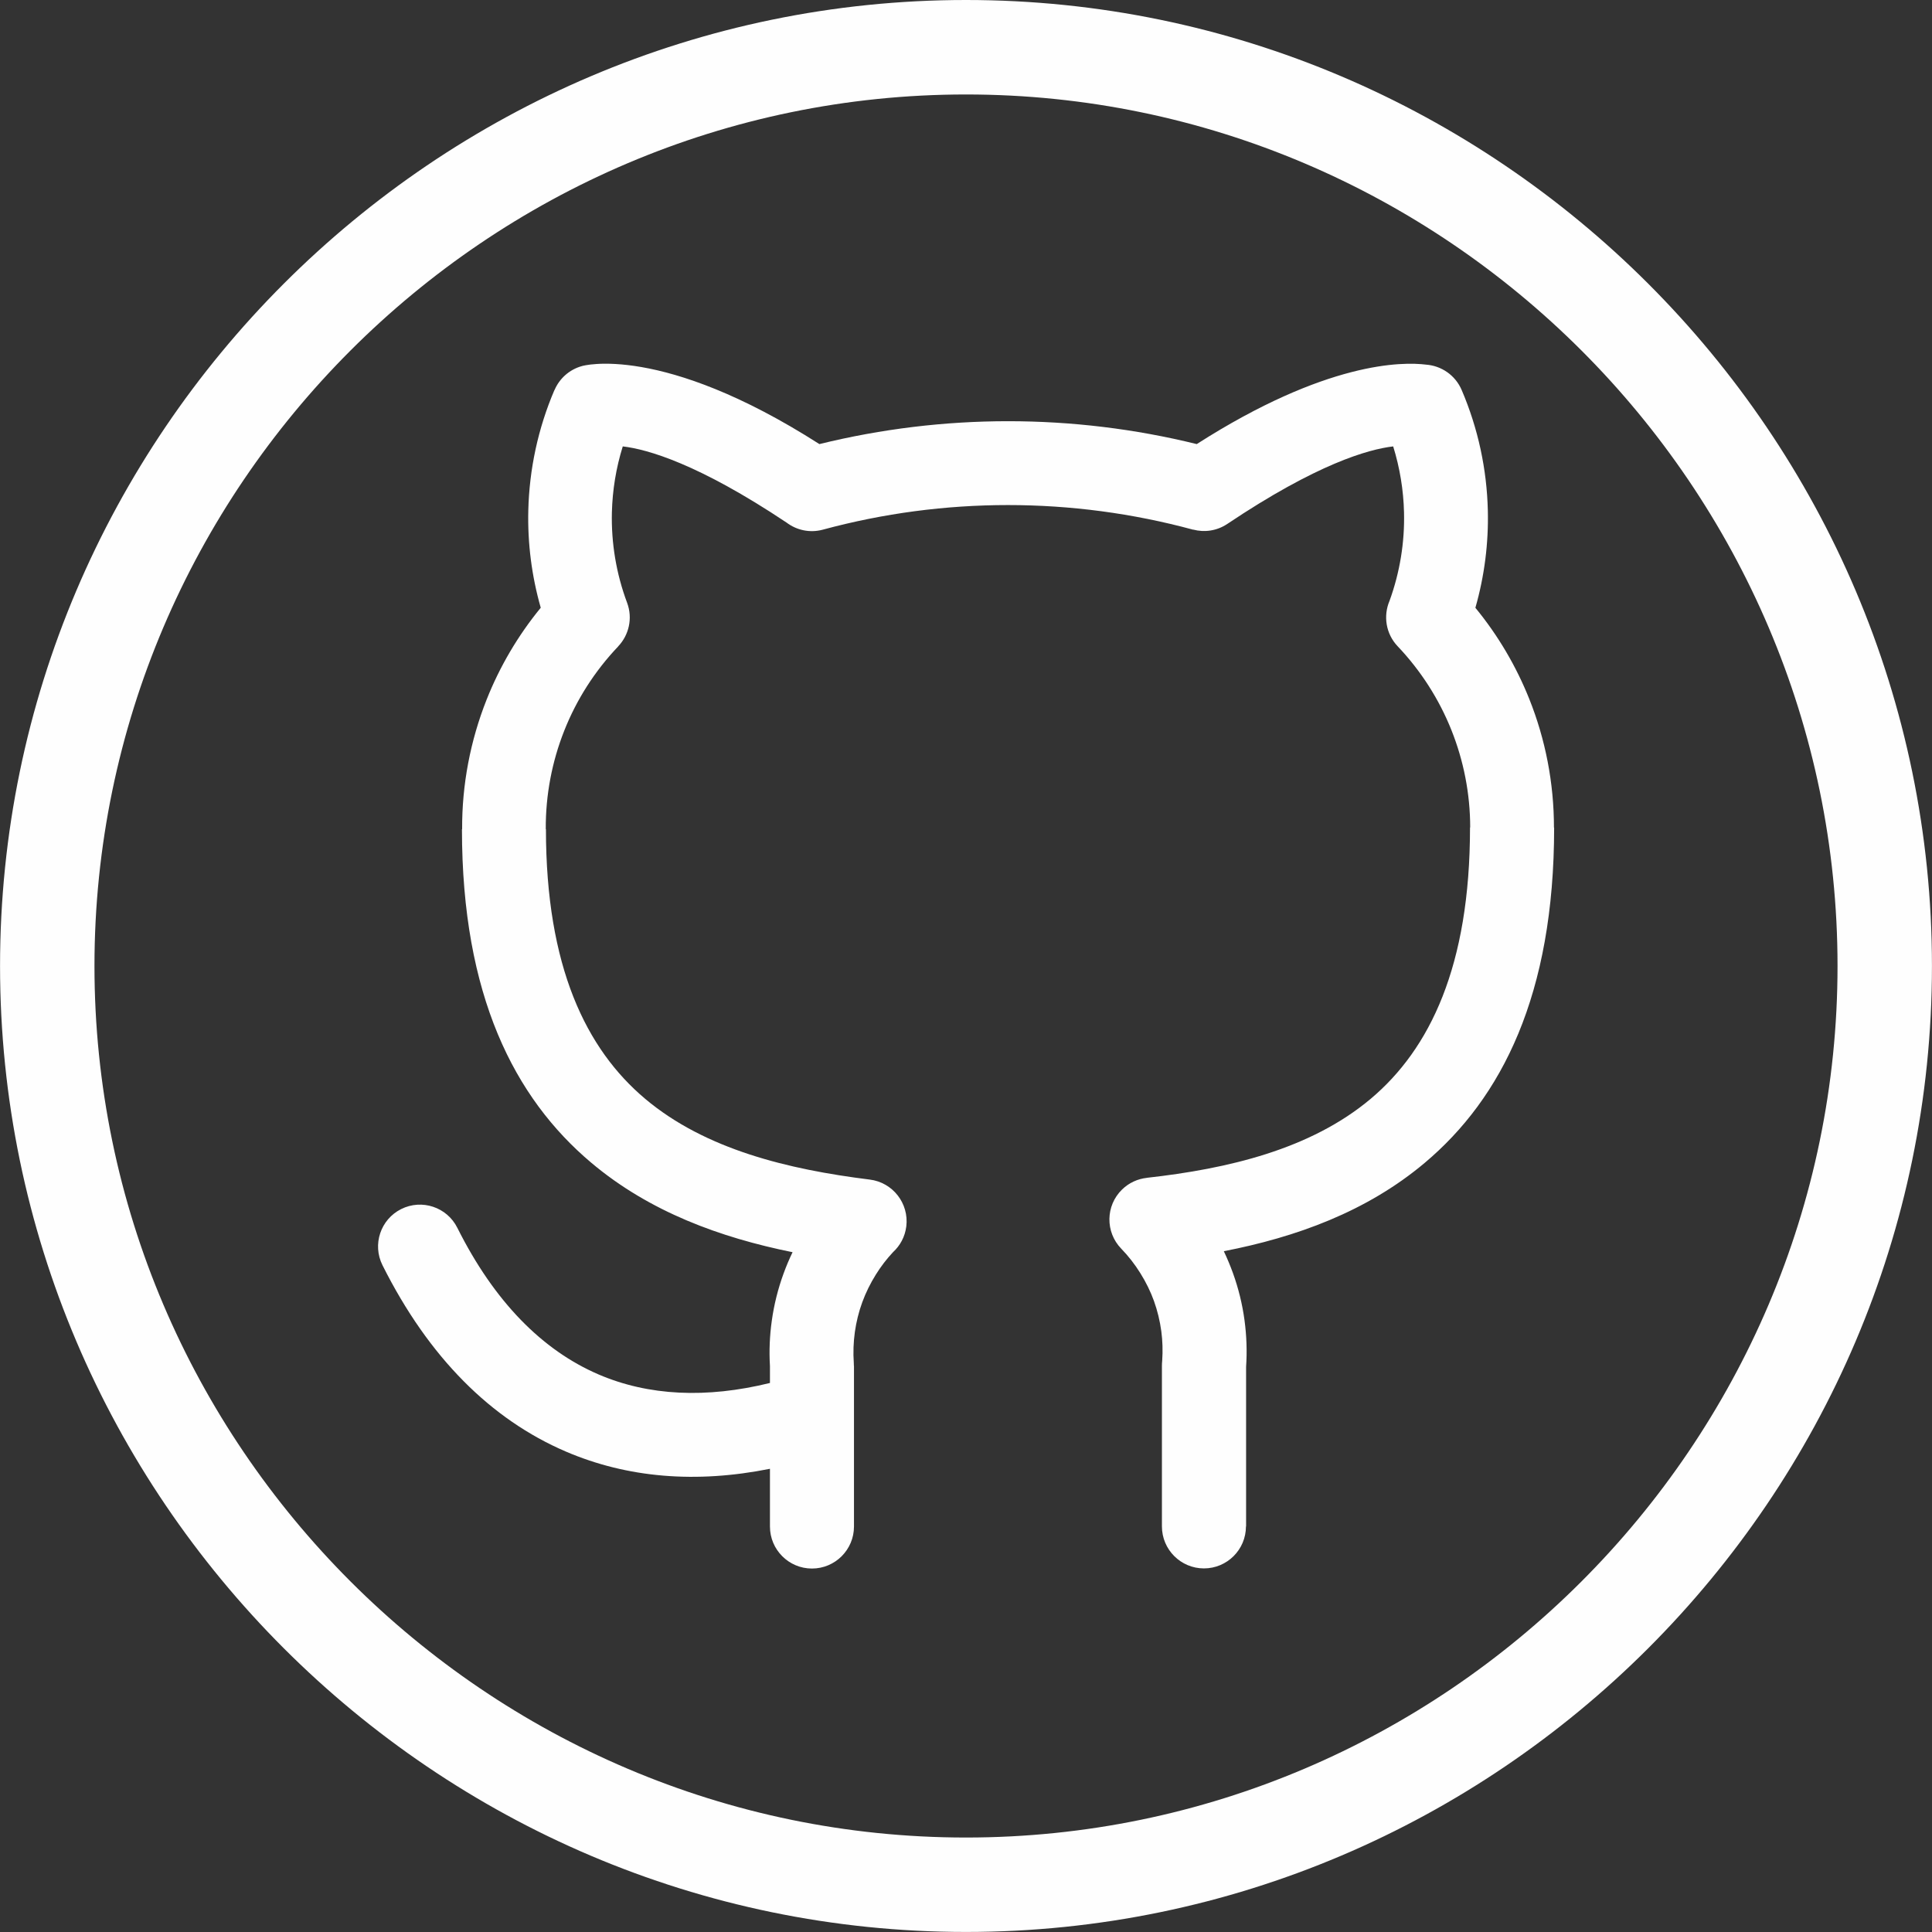 <?xml version="1.0" encoding="UTF-8"?>
<!DOCTYPE svg PUBLIC "-//W3C//DTD SVG 1.1//EN" "http://www.w3.org/Graphics/SVG/1.1/DTD/svg11.dtd">
<!-- Creator: CorelDRAW -->
<svg xmlns="http://www.w3.org/2000/svg" xml:space="preserve" width="14.432mm" height="14.432mm" version="1.1" style="shape-rendering:geometricPrecision; text-rendering:geometricPrecision; image-rendering:optimizeQuality; fill-rule:evenodd; clip-rule:evenodd"
viewBox="0 0 442.36 442.36"
 xmlns:xlink="http://www.w3.org/1999/xlink"
 xmlns:xodm="http://www.corel.com/coreldraw/odm/2003">
 <rect x="0" y="0" width="442.36" height="442.36" fill="#333333" stroke="none"/>
 <defs>
  <style type="text/css">
   <![CDATA[
    .fil0 {fill:#FEFEFE;fill-rule:nonzero}
   ]]>
  </style>
 </defs>
 <g id="Camada_x0020_1">
  <path class="fil0" d="M221.18 0c60.83,0 116.13,24.88 156.21,64.96 40.08,40.08 64.96,95.38 64.96,156.21 0,60.83 -24.88,116.13 -64.96,156.22 -40.08,40.08 -95.38,64.96 -156.21,64.96 -60.83,0 -116.13,-24.88 -156.21,-64.96 -40.08,-40.08 -64.96,-95.38 -64.96,-156.22 0,-60.83 24.88,-116.13 64.96,-156.21 40.08,-40.08 95.38,-64.96 156.21,-64.96zm140.92 80.25c-36.17,-36.17 -86.06,-58.62 -140.92,-58.62 -54.87,0 -104.76,22.45 -140.92,58.62 -36.17,36.17 -58.63,86.06 -58.63,140.92 0,54.87 22.45,104.76 58.63,140.93 36.17,36.17 86.06,58.63 140.92,58.63 54.87,0 104.76,-22.45 140.92,-58.63 36.17,-36.17 58.63,-86.06 58.63,-140.93 0,-54.87 -22.45,-104.75 -58.63,-140.92z"/>
  <path class="fil0" d="M285.28 349.49c0,5.31 -4.31,9.62 -9.62,9.62 -5.31,0 -9.62,-4.31 -9.62,-9.62l0 -36.8c0,-0.37 0.02,-0.74 0.06,-1.11 0.16,-2.31 0.09,-4.58 -0.2,-6.76 -0.32,-2.39 -0.89,-4.72 -1.68,-6.93 -0.78,-2.17 -1.83,-4.31 -3.13,-6.39 -1.27,-2.04 -2.73,-3.91 -4.36,-5.59 -3.69,-3.8 -3.61,-9.87 0.19,-13.56 1.59,-1.55 3.59,-2.43 5.64,-2.66l0 -0.01c18.59,-2.07 37.5,-6.51 51.28,-18.09 13.55,-11.4 22.74,-30.38 22.74,-62.13l0.04 0c0,-7.7 -1.49,-15.27 -4.31,-22.33 -2.82,-7.04 -6.97,-13.55 -12.29,-19.15 -2.73,-2.87 -3.33,-6.98 -1.87,-10.4 2.38,-6.55 3.49,-13.42 3.32,-20.27 -0.12,-5.08 -0.95,-10.16 -2.48,-15.1 -5.68,0.66 -17.45,3.99 -37.98,17.75 -2.39,1.6 -5.24,1.98 -7.81,1.3l-0.01 0.02c-13.86,-3.76 -28.13,-5.64 -42.4,-5.64 -14.28,0 -28.54,1.88 -42.41,5.64 -2.98,0.8 -6.01,0.1 -8.29,-1.63 -20.24,-13.5 -31.87,-16.78 -37.5,-17.44 -1.54,4.93 -2.36,10.01 -2.49,15.1 -0.17,7 0.99,14.04 3.49,20.72 1.32,3.55 0.4,7.38 -2.04,9.95l0.01 0.01c-5.38,5.65 -9.56,12.21 -12.36,19.29 -2.82,7.1 -4.28,14.74 -4.24,22.53l0 0.04 0.04 0c0,31.49 9.18,50.35 22.73,61.75 13.79,11.6 32.76,16.16 51.4,18.48 5.27,0.64 9.02,5.44 8.38,10.71 -0.29,2.37 -1.42,4.43 -3.05,5.92 -1.46,1.56 -2.77,3.27 -3.92,5.12 -1.27,2.03 -2.31,4.15 -3.11,6.33 -0.81,2.21 -1.37,4.5 -1.7,6.83 -0.32,2.32 -0.41,4.7 -0.24,7.09 0.02,0.21 0.02,0.43 0.02,0.64l0.02 0 0 36.8c0,5.31 -4.31,9.62 -9.62,9.62 -5.31,0 -9.62,-4.31 -9.62,-9.62l0 -13.22c-16.9,3.39 -32.63,2.1 -46.72,-3.94 -17.12,-7.34 -31.41,-21.52 -42,-42.68 -2.36,-4.73 -0.45,-10.48 4.29,-12.85 4.73,-2.36 10.48,-0.45 12.85,4.29 8.45,16.9 19.46,28.05 32.37,33.59 11.43,4.9 24.66,5.52 39.21,1.94l0 -3.88c-0.21,-3.47 -0.06,-6.95 0.43,-10.42 0.51,-3.65 1.41,-7.25 2.68,-10.73 0.61,-1.68 1.3,-3.32 2.07,-4.91 -16.55,-3.35 -32.73,-9.24 -46.05,-20.45 -17.67,-14.86 -29.65,-38.38 -29.65,-76.4l0.04 0c-0.05,-10.23 1.89,-20.28 5.59,-29.63 3.01,-7.6 7.19,-14.71 12.41,-21.08 -2.08,-7.28 -3.03,-14.79 -2.85,-22.27 0.23,-9.44 2.23,-18.81 5.99,-27.59l0.02 0.01c1.11,-2.6 3.36,-4.69 6.3,-5.49 0.06,-0.02 18.1,-5.31 54.34,17.87 14.2,-3.49 28.71,-5.24 43.2,-5.24 14.49,0 28.99,1.74 43.2,5.24 29.66,-18.97 47.14,-18.87 52.53,-18.19 3.47,0.26 6.67,2.4 8.13,5.81 3.76,8.78 5.77,18.15 5.99,27.59 0.18,7.48 -0.77,14.99 -2.85,22.27 5.19,6.32 9.33,13.36 12.33,20.86 3.71,9.27 5.66,19.26 5.66,29.47l0.04 0c0,38.27 -11.98,61.92 -29.65,76.78 -13.3,11.18 -29.45,17 -45.98,20.21 0.76,1.61 1.46,3.27 2.08,4.98 1.28,3.55 2.17,7.19 2.66,10.84 0.48,3.58 0.6,7.15 0.36,10.67l0 36.56z"/>
 </g>
</svg>

